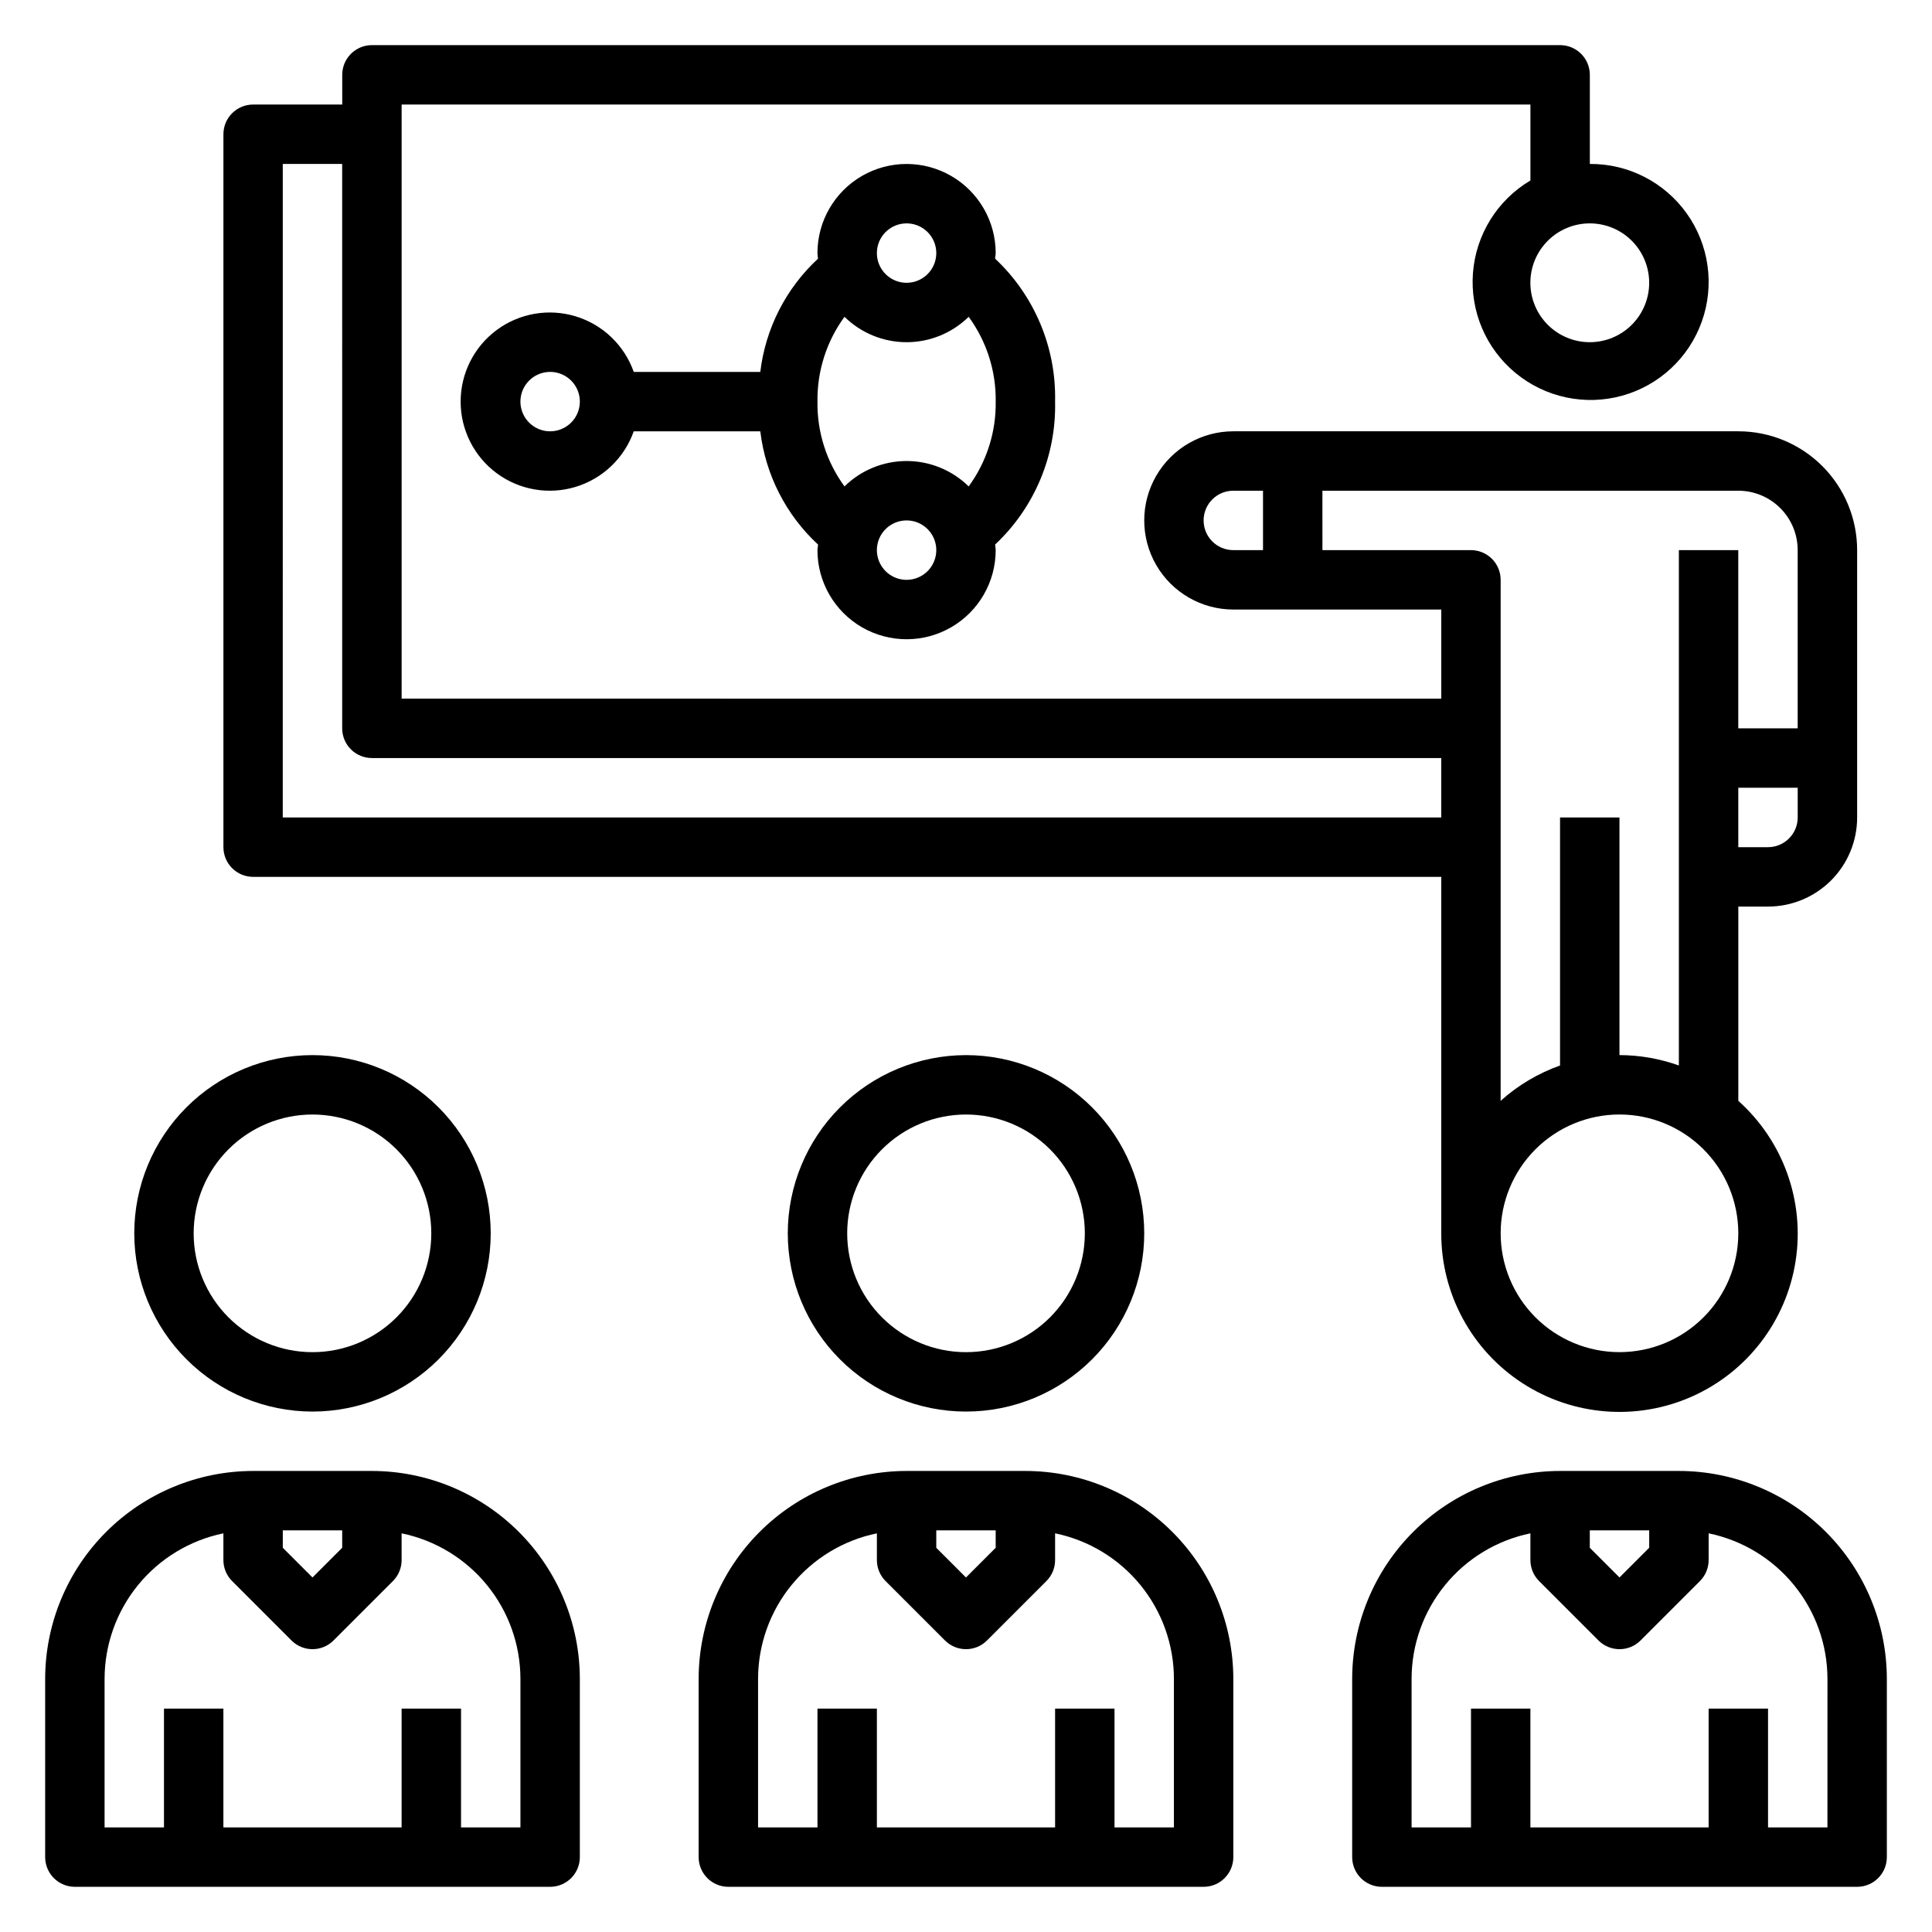 <?xml version="1.0" encoding="UTF-8"?>
<!-- Uploaded to: ICON Repo, www.iconrepo.com, Generator: ICON Repo Mixer Tools -->
<svg fill="#000000" width="800px" height="800px" version="1.1" viewBox="144 144 512 512" xmlns="http://www.w3.org/2000/svg">
 <g>
  <path d="m415.74 533.82h-31.488c-14.609 0.016-28.613 5.828-38.945 16.156-10.332 10.332-16.141 24.336-16.16 38.945v47.234c0 2.086 0.832 4.09 2.309 5.566 1.477 1.477 3.477 2.305 5.566 2.305h125.95c2.086 0 4.09-0.828 5.566-2.305 1.473-1.477 2.305-3.481 2.305-5.566v-47.234c-0.02-14.609-5.828-28.613-16.16-38.945-10.328-10.328-24.336-16.141-38.945-16.156zm-23.617 15.742h15.742v4.613l-7.871 7.871-7.871-7.871zm62.977 78.719-15.742 0.004v-31.488h-15.746v31.488h-47.23v-31.488h-15.746v31.488h-15.742v-39.363c0.012-9.07 3.148-17.859 8.887-24.883 5.734-7.027 13.719-11.863 22.602-13.688v7.082c0 2.09 0.828 4.09 2.305 5.566l15.746 15.746c3.074 3.07 8.055 3.07 11.129 0l15.746-15.746c1.477-1.477 2.305-3.477 2.305-5.566v-7.086 0.004c8.887 1.824 16.867 6.66 22.605 13.688 5.734 7.023 8.871 15.812 8.883 24.883z"/>
  <path d="m242.56 533.82h-31.488c-14.609 0.016-28.617 5.828-38.945 16.156-10.332 10.332-16.141 24.336-16.16 38.945v47.234c0 2.086 0.832 4.09 2.305 5.566 1.477 1.477 3.481 2.305 5.566 2.305h125.95c2.09 0 4.09-0.828 5.566-2.305 1.477-1.477 2.309-3.481 2.309-5.566v-47.234c-0.02-14.609-5.828-28.613-16.16-38.945-10.332-10.328-24.336-16.141-38.945-16.156zm-23.617 15.742h15.742v4.613l-7.871 7.871-7.871-7.871zm62.977 78.719-15.742 0.004v-31.488h-15.746v31.488h-47.23v-31.488h-15.746v31.488h-15.742v-39.363c0.012-9.07 3.148-17.859 8.883-24.883 5.738-7.027 13.719-11.863 22.605-13.688v7.082c0 2.09 0.828 4.09 2.305 5.566l15.746 15.746c3.074 3.07 8.055 3.07 11.129 0l15.746-15.746c1.477-1.477 2.305-3.477 2.305-5.566v-7.086 0.004c8.883 1.824 16.867 6.66 22.602 13.688 5.738 7.023 8.875 15.812 8.887 24.883z"/>
  <path d="m588.93 533.82h-31.488c-14.609 0.016-28.613 5.828-38.945 16.156-10.328 10.332-16.141 24.336-16.156 38.945v47.234c0 2.086 0.828 4.09 2.305 5.566 1.477 1.477 3.477 2.305 5.566 2.305h125.95c2.086 0 4.09-0.828 5.566-2.305 1.477-1.477 2.305-3.481 2.305-5.566v-47.234c-0.016-14.609-5.828-28.613-16.156-38.945-10.332-10.328-24.34-16.141-38.949-16.156zm-23.617 15.742h15.742v4.613l-7.871 7.871-7.871-7.871zm62.977 78.719-15.742 0.004v-31.488h-15.742v31.488h-47.234v-31.488h-15.742v31.488h-15.746v-39.363c0.012-9.07 3.148-17.859 8.887-24.883 5.734-7.027 13.719-11.863 22.602-13.688v7.082c0 2.09 0.832 4.09 2.309 5.566l15.742 15.742v0.004c3.074 3.07 8.059 3.07 11.133 0l15.742-15.742v-0.004c1.477-1.477 2.305-3.477 2.309-5.566v-7.086 0.004c8.883 1.824 16.867 6.66 22.602 13.688 5.734 7.023 8.875 15.812 8.887 24.883z"/>
  <path d="m226.81 518.08c12.527 0 24.543-4.977 33.398-13.832 8.859-8.859 13.836-20.871 13.836-33.398s-4.977-24.543-13.836-33.398c-8.855-8.859-20.871-13.836-33.398-13.836-12.523 0-24.539 4.977-33.398 13.836-8.855 8.855-13.832 20.871-13.832 33.398 0.012 12.523 4.992 24.527 13.848 33.383 8.855 8.855 20.863 13.836 33.383 13.848zm0-78.719c8.352 0 16.363 3.316 22.266 9.223 5.906 5.906 9.223 13.914 9.223 22.266 0 8.352-3.316 16.359-9.223 22.266-5.902 5.902-13.914 9.223-22.266 9.223s-16.359-3.32-22.266-9.223c-5.902-5.906-9.223-13.914-9.223-22.266 0-8.352 3.32-16.359 9.223-22.266 5.906-5.906 13.914-9.223 22.266-9.223z"/>
  <path d="m352.77 470.85c0 12.527 4.977 24.539 13.836 33.398 8.855 8.855 20.871 13.832 33.398 13.832 12.523 0 24.539-4.977 33.398-13.832 8.855-8.859 13.832-20.871 13.832-33.398s-4.977-24.543-13.832-33.398c-8.859-8.859-20.875-13.836-33.398-13.836-12.523 0.016-24.531 4.992-33.387 13.848-8.855 8.855-13.836 20.863-13.848 33.387zm78.719 0h0.004c0 8.352-3.32 16.359-9.223 22.266-5.906 5.902-13.914 9.223-22.266 9.223s-16.363-3.32-22.266-9.223c-5.906-5.906-9.223-13.914-9.223-22.266 0-8.352 3.316-16.359 9.223-22.266 5.902-5.906 13.914-9.223 22.266-9.223s16.359 3.316 22.266 9.223c5.902 5.906 9.223 13.914 9.223 22.266z"/>
  <path d="m211.07 376.38h314.88v94.465c-0.031 16.016 8.055 30.957 21.48 39.688 13.43 8.734 30.363 10.066 44.992 3.543s24.953-20.016 27.426-35.84c2.477-15.824-3.238-31.824-15.176-42.5v-51.484h7.871c6.262 0 12.27-2.488 16.699-6.918 4.43-4.426 6.918-10.434 6.918-16.699v-70.848c0-8.352-3.32-16.359-9.223-22.266-5.906-5.902-13.914-9.223-22.266-9.223h-133.82c-8.438 0-16.234 4.504-20.453 11.809-4.219 7.309-4.219 16.309 0 23.617 4.219 7.305 12.016 11.809 20.453 11.809h55.105v23.617l-275.52-0.004v-157.44h299.14v20.121c-8.766 5.199-14.449 14.348-15.227 24.516-0.777 10.164 3.449 20.07 11.328 26.543 7.875 6.473 18.41 8.703 28.234 5.973 9.82-2.731 17.695-10.078 21.102-19.688s1.914-20.277-3.996-28.582c-5.914-8.305-15.504-13.211-25.695-13.141v-23.617c0-2.086-0.832-4.09-2.309-5.566-1.477-1.473-3.477-2.305-5.566-2.305h-314.88c-4.348 0-7.871 3.523-7.871 7.871v7.875h-23.617c-4.348 0-7.871 3.523-7.871 7.871v188.93c0 2.086 0.828 4.09 2.305 5.566 1.477 1.477 3.477 2.305 5.566 2.305zm369.98-157.44c0 4.176-1.66 8.18-4.609 11.133-2.953 2.953-6.957 4.613-11.133 4.613s-8.18-1.66-11.133-4.613c-2.953-2.953-4.613-6.957-4.613-11.133 0-4.176 1.66-8.18 4.613-11.133 2.953-2.953 6.957-4.609 11.133-4.609s8.18 1.656 11.133 4.609c2.949 2.953 4.609 6.957 4.609 11.133zm-7.871 283.39c-8.352 0-16.359-3.32-22.266-9.223-5.906-5.906-9.223-13.914-9.223-22.266 0-8.352 3.316-16.359 9.223-22.266s13.914-9.223 22.266-9.223c8.352 0 16.359 3.316 22.266 9.223s9.223 13.914 9.223 22.266c0 8.352-3.316 16.359-9.223 22.266-5.906 5.902-13.914 9.223-22.266 9.223zm39.359-133.82h-7.871v-15.746h15.742v7.871c0 2.09-0.828 4.09-2.305 5.566s-3.477 2.309-5.566 2.309zm-149.57-86.594c0-4.348 3.523-7.871 7.871-7.871h7.871v15.742h-7.871c-4.348 0-7.871-3.523-7.871-7.871zm31.488 7.871-0.004-15.742h110.21c4.176 0 8.18 1.656 11.133 4.609 2.953 2.953 4.609 6.957 4.609 11.133v47.23l-15.742 0.004v-47.234h-15.746v136.58c-5.051-1.812-10.375-2.742-15.742-2.758v-62.977h-15.746v65.734c-5.809 2.066-11.156 5.246-15.742 9.367v-138.07c0-2.09-0.828-4.094-2.305-5.566-1.477-1.477-3.481-2.309-5.566-2.309zm-275.52-102.34h15.742l0.004 149.57c0 2.086 0.828 4.09 2.305 5.566 1.477 1.477 3.477 2.305 5.566 2.305h283.39v15.742h-307.01z"/>
  <path d="m423.61 250.43c0.324-14.312-5.453-28.086-15.891-37.879 0-0.504 0.148-0.977 0.148-1.48 0-8.438-4.5-16.234-11.809-20.453s-16.309-4.219-23.617 0c-7.305 4.219-11.809 12.016-11.809 20.453 0 0.504 0.117 0.977 0.148 1.48h0.004c-8.504 7.867-13.926 18.504-15.297 30.008h-33.535c-2.496-7.062-8.191-12.52-15.352-14.711-7.16-2.191-14.938-0.855-20.957 3.598-6.019 4.453-9.57 11.496-9.57 18.984 0 7.488 3.551 14.535 9.57 18.988 6.019 4.453 13.797 5.785 20.957 3.594 7.16-2.191 12.855-7.648 15.352-14.711h33.535c1.371 11.504 6.793 22.145 15.297 30.008 0 0.504-0.148 0.977-0.148 1.48h-0.004c0 8.438 4.504 16.234 11.809 20.453 7.309 4.219 16.309 4.219 23.617 0s11.809-12.016 11.809-20.453c0-0.504-0.117-0.977-0.148-1.48 10.438-9.793 16.215-23.566 15.891-37.879zm-133.82 7.871c-3.184 0-6.055-1.918-7.273-4.859-1.215-2.941-0.543-6.328 1.707-8.578 2.254-2.25 5.637-2.926 8.578-1.707 2.945 1.219 4.863 4.09 4.863 7.273 0 2.09-0.832 4.09-2.309 5.566-1.477 1.477-3.477 2.305-5.566 2.305zm94.465-55.102c3.184 0 6.055 1.918 7.273 4.859s0.543 6.328-1.707 8.578-5.637 2.926-8.578 1.707c-2.941-1.219-4.859-4.09-4.859-7.273 0-4.348 3.523-7.871 7.871-7.871zm0 94.465c-3.184 0-6.055-1.918-7.273-4.863-1.219-2.941-0.543-6.324 1.707-8.578 2.254-2.25 5.637-2.922 8.578-1.707 2.941 1.219 4.859 4.09 4.859 7.273 0 2.09-0.828 4.09-2.305 5.566-1.477 1.477-3.477 2.309-5.566 2.309zm16.453-24.758c-4.391-4.316-10.297-6.731-16.453-6.731-6.152 0-12.062 2.414-16.453 6.731-4.766-6.516-7.281-14.406-7.164-22.477-0.117-8.07 2.398-15.961 7.164-22.473 4.391 4.312 10.301 6.731 16.453 6.731 6.156 0 12.062-2.418 16.453-6.731 4.769 6.512 7.281 14.402 7.164 22.473 0.117 8.07-2.394 15.961-7.164 22.477z"/>
 </g>
</svg>